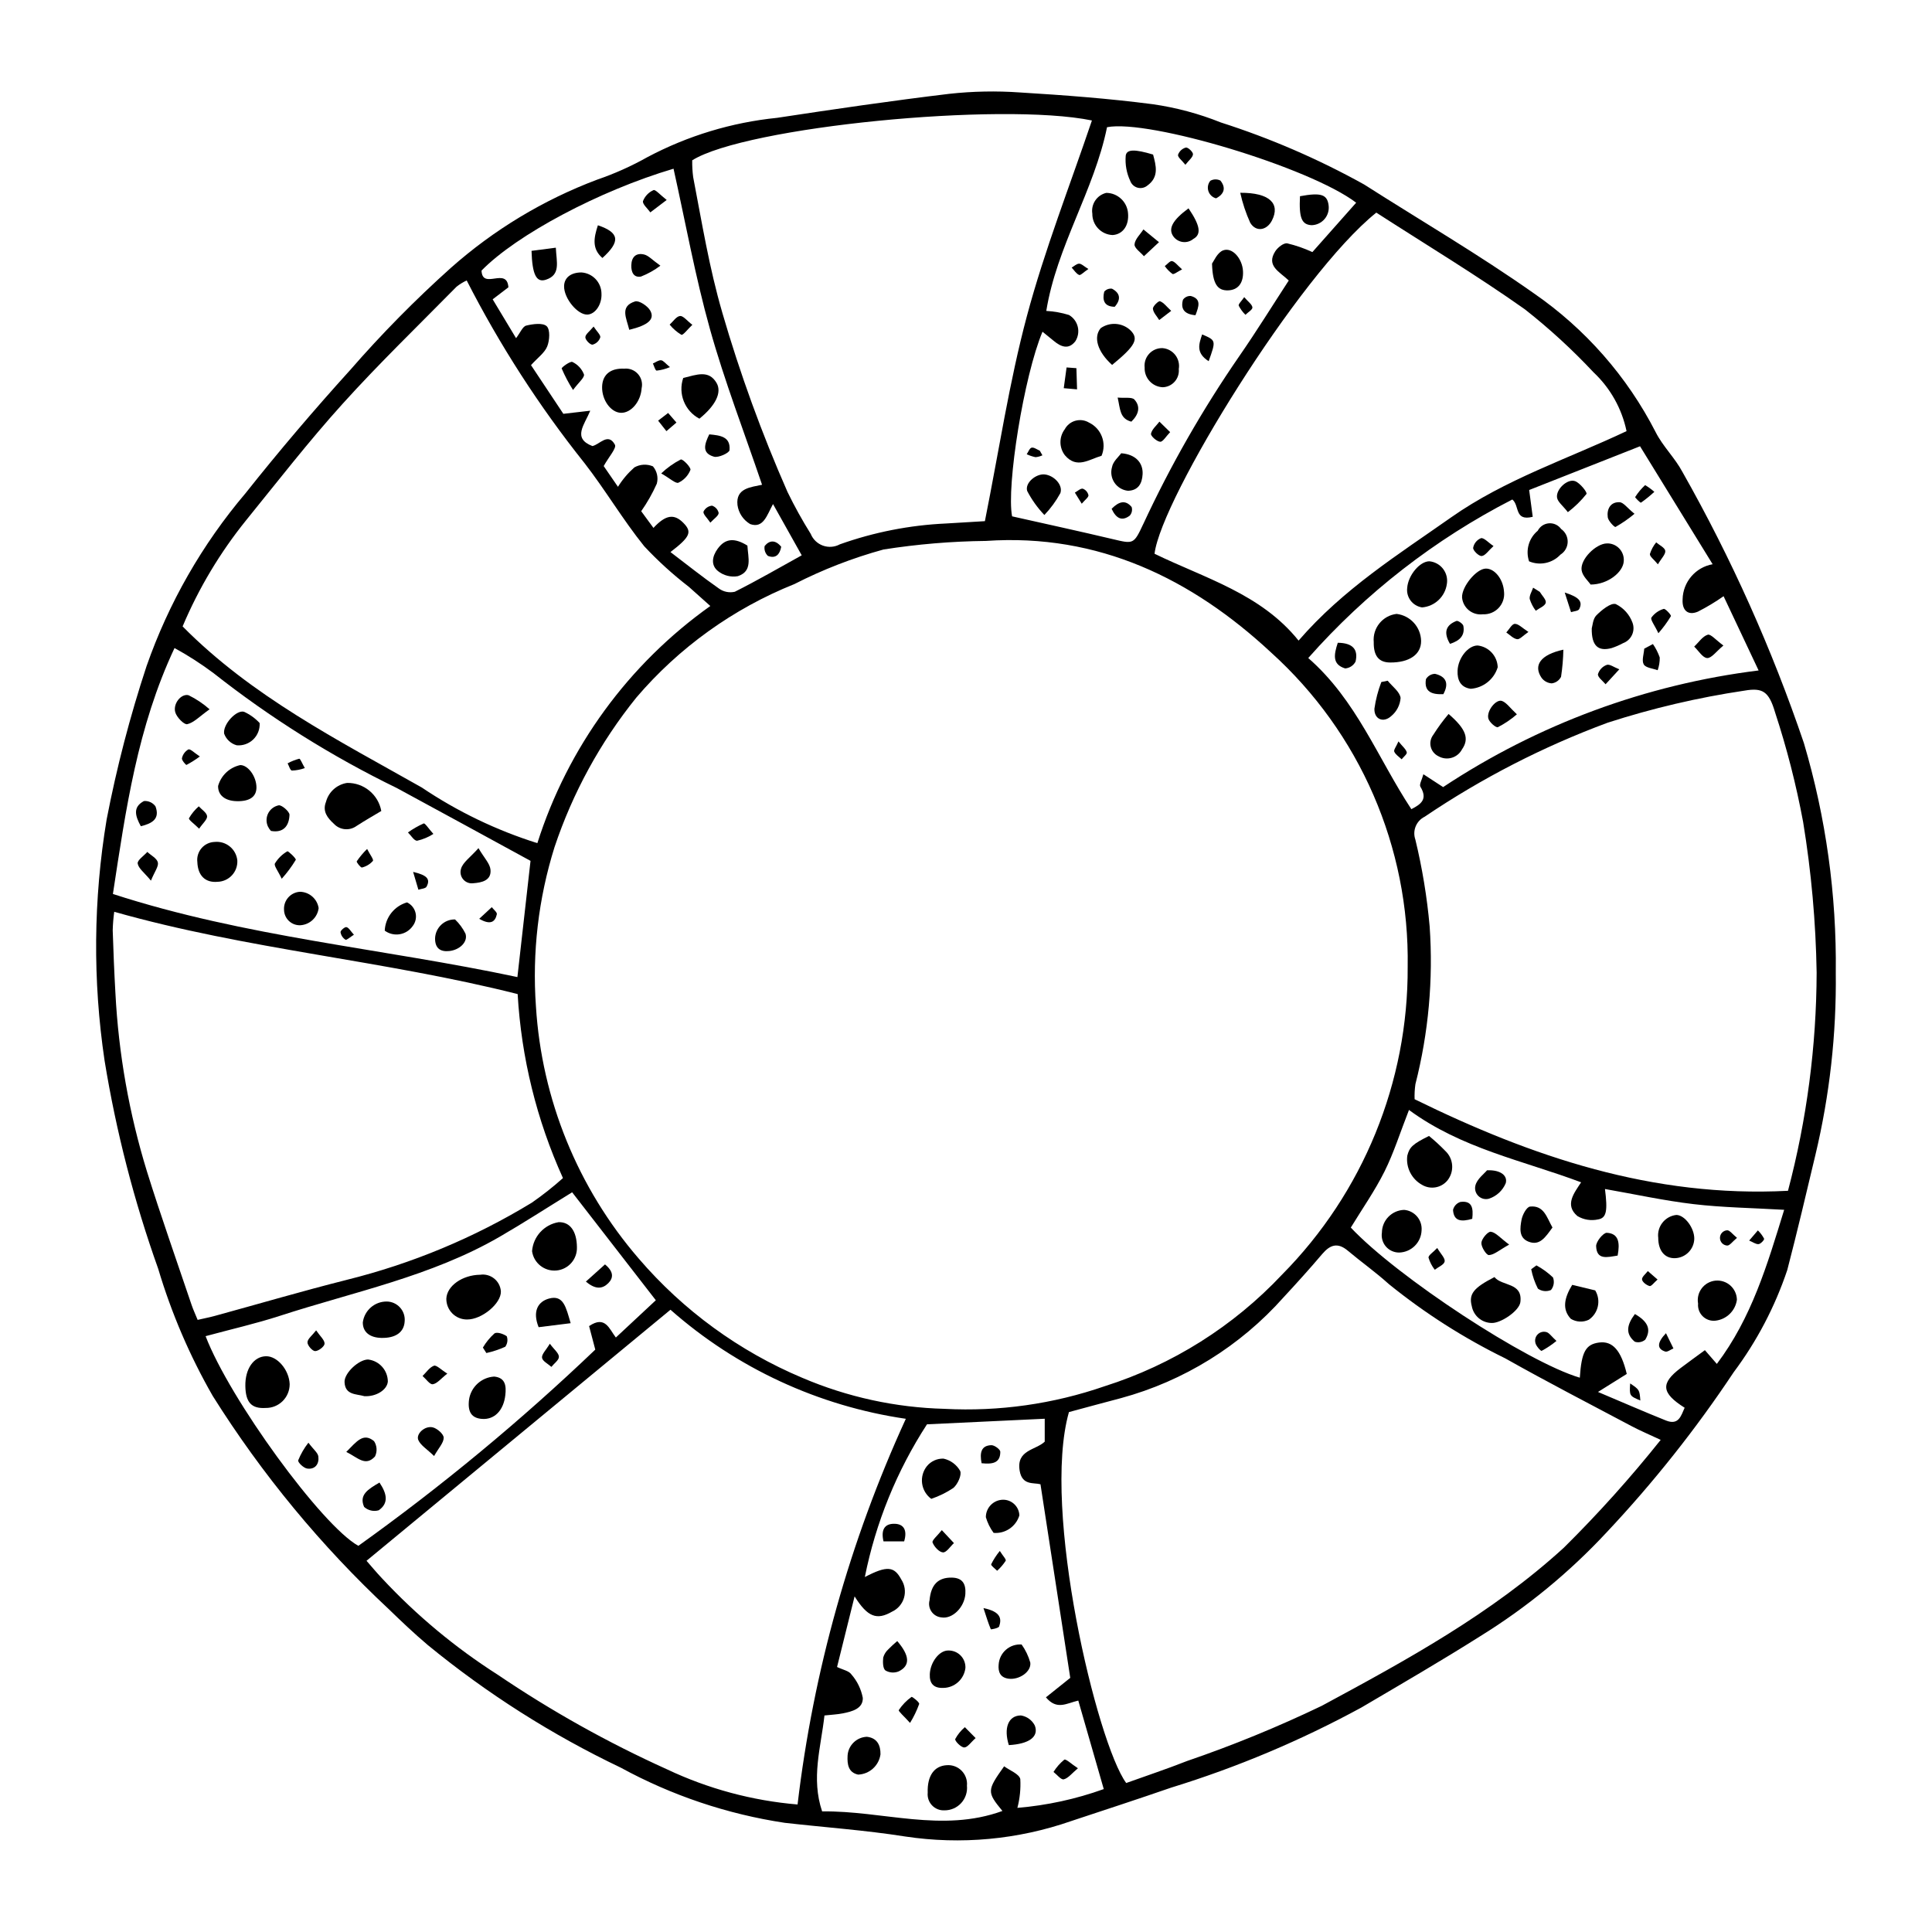 <?xml version="1.0" encoding="UTF-8"?>
<!-- Uploaded to: SVG Repo, www.svgrepo.com, Generator: SVG Repo Mixer Tools -->
<svg fill="#000000" width="800px" height="800px" version="1.1" viewBox="144 144 512 512" xmlns="http://www.w3.org/2000/svg">
 <g>
  <path d="m630.5 401.7c0.195 16.301-1.621 32.559-5.41 48.414-2.422 10.16-4.805 20.336-7.441 30.441-3.266 9.742-8.066 18.898-14.223 27.125-10 15.043-21.25 29.219-33.625 42.379-9.887 10.637-21.16 19.902-33.512 27.543-10.355 6.547-20.965 12.699-31.527 18.918-16.055 8.738-32.945 15.848-50.418 21.227-8.793 3.043-17.641 5.93-26.477 8.855h0.004c-14.125 4.918-29.238 6.32-44.027 4.082-10.559-1.672-21.262-2.406-31.891-3.621-15.227-2.297-29.93-7.242-43.445-14.617-18.309-8.734-35.488-19.656-51.172-32.52-3.566-3.016-6.969-6.246-10.324-9.5-17.918-16.734-33.594-35.723-46.633-56.484-6.102-10.637-10.949-21.945-14.453-33.695-6.394-17.91-11.148-36.367-14.207-55.137-3.164-21.219-2.981-42.801 0.543-63.961 2.656-13.754 6.188-27.324 10.578-40.625 5.856-16.75 14.742-32.273 26.219-45.805 8.863-11.168 18.129-22.047 27.699-32.617v0.004c8.336-9.582 17.258-18.637 26.715-27.113 11.375-10.09 24.504-18.012 38.738-23.371 4.637-1.586 9.121-3.594 13.395-6 10.66-5.648 22.316-9.18 34.324-10.395 15.172-2.305 30.363-4.531 45.598-6.359 6.211-0.684 12.477-0.809 18.711-0.371 11.785 0.719 23.586 1.602 35.289 3.125 6.172 0.887 12.219 2.508 18.008 4.832 13.16 4.211 25.871 9.711 37.949 16.422 15.012 9.574 30.422 18.578 44.957 28.824 13.664 9.418 24.777 22.078 32.34 36.852 1.891 3.742 5.106 6.805 7.082 10.516 12.961 22.887 23.734 46.941 32.184 71.848 5.84 19.727 8.688 40.215 8.453 60.785zm-236.15 115.66c14.391 0.754 28.793-1.285 42.414-6.004 17.938-5.688 34.117-15.871 47.004-29.582 21.465-21.688 33.438-51.012 33.281-81.523 0.523-31.707-12.68-62.098-36.219-83.348-20.934-19.484-45.719-31.605-75.543-29.551-9.094 0.098-18.168 0.859-27.152 2.273-8.156 2.238-16.066 5.305-23.598 9.156-16.207 6.492-30.594 16.824-41.922 30.109-9.516 11.809-16.852 25.223-21.66 39.609-4.273 13.633-5.945 27.945-4.926 42.195 1.527 24.664 11.098 48.145 27.246 66.848 11.793 13.742 26.621 24.555 43.309 31.582 11.953 5.113 24.77 7.906 37.766 8.234zm189.75 8.223c-3.016-1.414-5.453-2.434-7.773-3.668-11.164-5.926-22.402-11.723-33.41-17.93-10.996-5.383-21.348-11.988-30.863-19.691-3.461-3.137-7.305-5.848-10.887-8.859-2.691-2.262-4.703-1.543-6.789 0.918-3.309 3.902-6.742 7.699-10.219 11.449-11.457 12.902-26.43 22.188-43.086 26.715-4.688 1.227-9.363 2.508-13.793 3.699-7.348 25.859 7.469 87.797 15.176 98.301 5.234-1.883 10.699-3.695 16.043-5.801l0.004-0.004c12.199-4.172 24.145-9.066 35.77-14.648 22.504-12.133 45.031-24.434 64.137-41.887h0.004c9.113-9.02 17.691-18.566 25.688-28.594zm33.734-66.008c4.984-18.883 7.539-38.328 7.594-57.859-0.219-13.367-1.418-26.699-3.582-39.891-1.832-9.848-4.316-19.559-7.441-29.07-1.633-5.551-3.312-6.555-8.121-5.727h-0.004c-12.297 1.832-24.418 4.676-36.246 8.5-17.094 6.336-33.363 14.699-48.469 24.906-2.242 1.102-3.309 3.703-2.481 6.062 1.832 7.57 3.098 15.266 3.789 23.02 0.977 14.047-0.297 28.156-3.773 41.797-0.191 1.324-0.262 2.66-0.215 3.992 31.094 15.258 63.105 26.129 98.949 24.27zm-425.44-149.57c18.316 18.535 41.199 30.148 63.375 42.688 9.449 6.363 19.77 11.332 30.637 14.75 8.051-25.367 24.141-47.43 45.836-62.848-2.125-1.898-3.902-3.488-5.684-5.078-4.227-3.258-8.184-6.852-11.828-10.75-5.684-7.055-10.316-14.945-15.879-22.105h-0.004c-11.98-15.027-22.426-31.219-31.168-48.336-0.965 0.441-1.871 1.004-2.703 1.668-10.137 10.301-20.551 20.355-30.23 31.074-8.938 9.898-17.137 20.473-25.547 30.84-6.887 8.535-12.543 17.996-16.805 28.098zm191.66 209.99c-23.156-3.383-44.824-13.422-62.371-28.902l-80.551 66.531c1.234 1.402 2.621 3.086 4.121 4.668 9.098 9.777 19.406 18.359 30.672 25.539 14.203 9.617 29.207 18.004 44.84 25.059 10.883 5.152 22.602 8.309 34.598 9.316 4.184-35.355 13.863-69.844 28.691-102.21zm-187.68-26.211c1.738-0.402 3.219-0.691 4.672-1.09 11.594-3.172 23.129-6.57 34.785-9.504v-0.004c17.316-4.289 33.879-11.191 49.113-20.469 2.879-2 5.637-4.176 8.246-6.512-6.969-15.379-11.039-31.91-12.008-48.766-35.359-8.93-71.66-11.801-106.91-21.809-0.223 1.625-0.359 3.262-0.402 4.902 0.176 5.562 0.402 11.129 0.719 16.688 0.832 16.035 3.641 31.906 8.363 47.258 3.703 11.863 7.859 23.586 11.832 35.363 0.41 1.211 0.957 2.375 1.594 3.941zm131.07-307.3c-0.023 1.48 0.062 2.965 0.25 4.434 2.312 12.008 4.258 24.055 7.707 35.871l-0.004 0.004c4.715 16.23 10.5 32.137 17.312 47.605 1.852 3.801 3.902 7.504 6.144 11.09 0.586 1.449 1.766 2.582 3.238 3.109 1.473 0.527 3.102 0.402 4.477-0.344 9.039-3.219 18.504-5.078 28.086-5.519 3.703-0.223 7.41-0.445 10.352-0.621 3.746-18.719 6.441-36.82 11.141-54.383 4.695-17.547 11.398-34.559 17.223-51.805-24.176-4.957-91.785 1.695-105.93 10.559zm181.29 13.863c-20.672 16.559-57.043 75.863-58.77 90.402 13.309 6.488 28.172 10.57 38.172 23.016 11.848-13.703 26.434-22.812 40.445-32.668 14.32-10.066 30.914-15.488 46.469-22.844-1.246-5.969-4.301-11.41-8.746-15.586-5.637-6.019-11.719-11.602-18.203-16.699-12.688-8.977-26.035-17.023-39.367-25.621zm-88.996 337c-1.809-0.5-4.848 0.379-5.516-3.59-0.93-5.551 4.25-5.418 6.641-7.703v-6.074c-10.527 0.5-20.707 0.98-31.203 1.477-8 12.328-13.59 26.062-16.469 40.473 5.887-3.078 7.805-2.852 9.668 0.664h0.004c0.926 1.43 1.184 3.191 0.711 4.828-0.477 1.633-1.641 2.984-3.188 3.691-4.008 2.305-6.457 1.461-9.91-4.059l-4.648 18.715c1.551 0.75 3.121 1.012 3.769 1.93 1.562 1.777 2.617 3.941 3.055 6.266 0.086 2.859-2.856 3.613-5.312 4.098-1.449 0.285-2.941 0.348-4.848 0.555-0.953 8.512-3.586 16.609-0.621 25.422 16.07-0.215 31.723 5.731 47.781-0.117-4.137-5.035-4.121-5.406 0.453-11.836 1.5 1.113 3.981 2.008 4.285 3.387 0.145 2.566-0.117 5.141-0.773 7.629 7.812-0.652 15.508-2.324 22.891-4.977l-6.75-23.457c-3.188 0.746-5.672 2.602-8.578-0.859l6.449-5.16c-2.559-16.648-5.156-33.535-7.891-51.301zm130.45-256.39c-4.938 1.238-3.422-3.004-5.406-4.586-20.488 10.508-38.832 24.758-54.082 42.012 12.82 11.195 18.391 26.5 27.324 40.055 2.547-1.312 4.414-2.617 2.391-5.957-0.352-0.578 0.41-1.828 0.797-3.301l5.234 3.406 0.004-0.004c25.105-16.621 53.723-27.199 83.602-30.906-3.477-7.367-6.438-13.641-9.285-19.68v0.004c-2.172 1.523-4.449 2.891-6.812 4.094-2.637 1.105-4.234-0.352-4.043-3.289h-0.004c0.102-4.598 3.434-8.48 7.961-9.281-6.59-10.703-12.703-20.641-19.242-31.262l-29.379 11.59zm-269.07 121.98 3.477-30.801c-12-6.539-23.688-12.949-35.414-19.289-17.238-8.379-33.523-18.586-48.578-30.453-3.289-2.461-6.746-4.688-10.352-6.656-9.84 20.961-12.891 42.664-16.328 65.172 35.277 11.457 71.348 14.395 107.2 22.027zm222.28-205.22c-12.246-9.336-54.879-22.176-66.023-20.008-3.418 16.762-13.348 31.637-16.098 48.688 2.039 0.109 4.055 0.469 6.008 1.074 1.168 0.676 2.008 1.801 2.332 3.113 0.32 1.309 0.094 2.695-0.625 3.836-1.812 2.352-3.859 1.484-5.762-0.105-0.938-0.781-1.895-1.543-2.957-2.406-4.938 11.723-9.598 40.977-8.059 48.926 9.02 2.031 17.895 3.957 26.727 6.051 5.418 1.285 5.512 1.395 8.023-3.988l0.004 0.004c7.223-15.555 15.754-30.469 25.5-44.582 4.527-6.531 8.711-13.301 13.066-19.984-2.438-2.332-6.051-3.867-3.582-7.734 0.652-1.02 2.215-2.262 3.172-2.117v0.004c2.297 0.547 4.531 1.324 6.672 2.316 3.676-4.148 7.5-8.461 11.602-13.086zm-304.91 300.38c6.375 16.672 30.773 50.184 40.484 55.566v-0.004c22.129-15.832 43.109-33.207 62.785-52l-1.641-6.231c4.301-2.918 5.34 0.773 7.094 3.027l10.59-9.875c-7.719-9.957-15.145-19.543-22.176-28.613-6.75 4.156-12.895 8.137-19.227 11.801-18.137 10.496-38.617 14.57-58.25 20.949-6.281 2.039-12.75 3.508-19.66 5.379zm303.49-28.777c12.316 13.102 46.66 35.641 60.688 39.781 0.453-6.852 1.555-8.855 5.133-9.32 3.523-0.457 5.812 2.027 7.312 8.328-2.144 1.34-4.434 2.773-7.629 4.773 6.582 2.777 12.25 5.254 17.988 7.555 3.394 1.363 4.008-1.203 4.981-3.371-6.231-3.934-6.406-6.484-1.07-10.52 2.066-1.562 4.168-3.07 6.438-4.738l3.164 3.644c9.195-12.188 13.34-26.164 17.84-40.84-8.559-0.5-16.32-0.602-23.988-1.504-7.824-0.918-15.559-2.621-23.5-4.008 0.723 5.75 0.43 7.648-1.777 8.051l-0.004-0.004c-1.891 0.43-3.871 0.113-5.531-0.887-3.461-2.945-0.828-6.137 0.992-8.934-15.598-5.84-31.652-8.93-45.621-19.176-2.383 6.098-4.035 11.398-6.484 16.305-2.566 5.137-5.902 9.895-8.93 14.863zm-180.3-179.02c4.336 3.301 8.48 6.609 12.82 9.645 1.215 0.895 2.758 1.215 4.231 0.879 5.887-2.949 11.594-6.262 17.738-9.66l-7.609-13.586c-1.605 2.914-2.523 6.562-6.059 5.305h0.004c-1.828-1.078-3.066-2.93-3.359-5.031-0.516-4.531 3.578-4.727 6.512-5.387-4.738-13.969-9.945-27.438-13.816-41.277-3.906-13.961-6.484-28.293-9.645-42.48-19.637 5.809-41.641 17.527-50.883 27 0.207 5.234 6.75-1.098 7.121 4.43l-4.168 3.184 6.199 10.297c1.137-1.484 1.742-3.098 2.688-3.332 1.77-0.438 4.414-0.793 5.43 0.16 0.949 0.891 0.785 3.738 0.145 5.34-0.68 1.711-2.488 2.969-4.305 4.977 2.918 4.387 5.934 8.93 8.574 12.902l7.129-0.824c-1.52 3.723-4.828 7.297 0.57 9.367 1.914-0.383 4.172-3.676 5.965-0.359 0.488 0.906-1.625 3.219-2.973 5.66l3.781 5.5c1.188-1.918 2.656-3.652 4.352-5.144 1.508-0.852 3.324-0.953 4.914-0.281 1.082 1.27 1.469 2.992 1.027 4.598-1.141 2.559-2.527 5-4.133 7.293l3.246 4.422c3.266-3.519 5.492-3.789 7.918-1.336 2.371 2.402 1.859 3.695-3.414 7.742z"/>
  <path d="m400.25 617.23c0.168 1.68-0.387 3.356-1.527 4.602s-2.758 1.945-4.449 1.926c-1.234 0.059-2.434-0.426-3.281-1.324-0.852-0.898-1.266-2.125-1.141-3.356-0.148-4.445 1.695-7.106 5.062-7.285 1.465-0.113 2.906 0.43 3.934 1.477 1.027 1.051 1.543 2.5 1.402 3.961z"/>
  <path d="m390.79 541.21c-1.332-0.977-2.203-2.453-2.422-4.09-0.215-1.637 0.246-3.289 1.273-4.578 1.078-1.312 2.707-2.051 4.406-1.992 1.863 0.41 3.461 1.594 4.402 3.254 0.48 1.07-0.641 3.508-1.773 4.5-1.824 1.227-3.805 2.203-5.887 2.906z"/>
  <path d="m390.34 568.1c0.371-4.231 2.336-6.066 5.883-6.016 2.949 0.047 3.773 1.762 3.606 4.332-0.23 3.539-3.449 6.719-6.352 6.211-1.059-0.098-2.016-0.66-2.621-1.535-0.605-0.871-0.793-1.969-0.516-2.992z"/>
  <path d="m395.25 581.4c1.234-0.043 2.434 0.43 3.305 1.305 0.875 0.875 1.34 2.074 1.293 3.309-0.344 2.988-2.852 5.262-5.863 5.301-2.519 0.102-3.691-1.141-3.578-3.641 0.141-3.195 2.516-6.273 4.844-6.273z"/>
  <path d="m371.41 614.29c-2.598-0.559-2.914-2.719-2.793-5.016 0.164-2.734 2.371-4.898 5.109-5.008 2.691 0.293 3.652 2.199 3.613 4.664h-0.004c-0.414 2.984-2.914 5.242-5.926 5.359z"/>
  <path d="m407.32 550.23c-0.93-1.254-1.625-2.664-2.059-4.164 0-2.547 2.059-4.613 4.606-4.625 2.309 0.016 4.195 1.844 4.277 4.152-0.895 2.965-3.742 4.898-6.824 4.637z"/>
  <path d="m414.74 579.81c1.035 1.453 1.812 3.074 2.297 4.793 0.32 2.414-2.918 4.609-5.684 4.277-2.227-0.266-2.894-1.738-2.699-3.785l0.004 0.004c0.102-1.512 0.797-2.918 1.938-3.91 1.145-0.996 2.633-1.492 4.144-1.379z"/>
  <path d="m411.35 606.47c-1.402-4.457-0.184-7.832 3.184-7.859v-0.004c1.602 0.246 2.984 1.25 3.711 2.695 1.117 2.984-1.57 4.875-6.894 5.168z"/>
  <path d="m381.78 578.9c3.336 3.894 3.477 6.508 0.391 8.031-1.156 0.48-2.469 0.387-3.543-0.254-0.688-0.578-0.684-2.266-0.566-3.422v0.004c0.246-0.855 0.73-1.617 1.391-2.211 0.738-0.754 1.516-1.473 2.328-2.148z"/>
  <path d="m383.61 552.48h-5.473c-0.695-2.969 0.188-4.746 2.984-4.66 2.383 0.07 3.375 1.699 2.488 4.66z"/>
  <path d="m385.17 600.59c-1.547-1.73-3.16-3.113-2.981-3.406 0.902-1.359 2.051-2.543 3.379-3.492 0.145-0.109 2.133 1.41 2.023 1.879-0.629 1.754-1.441 3.438-2.422 5.019z"/>
  <path d="m393.59 549.5 3.215 3.434c-0.973 0.891-1.984 2.519-2.902 2.469-1.023-0.059-2.336-1.504-2.769-2.633-0.211-0.559 1.273-1.766 2.457-3.269z"/>
  <path d="m429.66 612.61c-1.625 1.352-2.57 2.648-3.762 2.934-0.707 0.168-1.793-1.25-2.711-1.957 0.77-1.234 1.73-2.336 2.856-3.258 0.438-0.262 1.871 1.137 3.617 2.281z"/>
  <path d="m402.55 604.61c-1.25 1.098-2.148 2.496-3.027 2.484-0.859-0.012-2.539-1.746-2.375-2.231h-0.004c0.648-1.199 1.516-2.266 2.551-3.144z"/>
  <path d="m404.13 531.77c-0.555-2.859-0.062-4.703 2.594-4.781 0.812-0.023 2.367 1.125 2.367 1.742 0.008 3.066-2.148 3.324-4.961 3.039z"/>
  <path d="m404.63 570.16c4.59 0.945 4.852 2.801 4.156 4.863-0.156 0.473-2.176 0.828-2.203 0.758-0.648-1.535-1.141-3.137-1.953-5.621z"/>
  <path d="m408.96 555.02c0.816 1.305 1.746 2.234 1.559 2.602-0.637 0.977-1.398 1.867-2.266 2.648-0.562-0.586-1.695-1.371-1.574-1.723l-0.004-0.004c0.621-1.258 1.391-2.441 2.285-3.523z"/>
  <path d="m512.36 319.57c-2.977-0.027-4.363-1.77-4.305-5.402-0.344-3.723 2.344-7.039 6.055-7.477 3.641 0.434 6.41 3.477 6.496 7.144 0.047 3.59-3.102 5.781-8.246 5.734z"/>
  <path d="m565.83 310.52c0.215-0.672 0.285-2.512 1.238-3.465 1.414-1.414 3.832-3.383 5.141-2.965h-0.004c2.051 1.008 3.633 2.766 4.414 4.906 0.398 1.051 0.359 2.219-0.109 3.242-0.465 1.023-1.324 1.816-2.379 2.203-0.965 0.523-1.973 0.957-3.016 1.301-3.566 0.965-5.371-0.559-5.285-5.223z"/>
  <path d="m536.98 306.79c-1.332 0.168-2.668-0.215-3.711-1.055-1.039-0.844-1.695-2.074-1.809-3.41-0.105-2.867 3.797-7.602 6.297-7.644 2.383-0.039 4.656 2.883 4.828 6.199l0.004 0.004c0.16 1.559-0.367 3.106-1.449 4.242-1.078 1.137-2.598 1.742-4.16 1.664z"/>
  <path d="m520.86 304.97c-2.5-0.383-4.242-2.676-3.938-5.184 0.246-3.332 3.34-7.039 5.879-7.039 1.438 0.137 2.75 0.863 3.629 2.008 0.879 1.145 1.242 2.606 1 4.027-0.477 3.344-3.203 5.914-6.57 6.188z"/>
  <path d="m535.59 315.06c2.957 0.336 5.223 2.789 5.32 5.766-0.977 3.199-3.816 5.469-7.152 5.711-2.688-0.371-3.59-2.309-3.488-4.789 0.137-3.394 2.797-6.688 5.32-6.688z"/>
  <path d="m565.53 298.91c-0.59-0.883-2.148-2.231-2.383-3.777-0.441-2.914 3.816-7.086 6.699-7.121l-0.004-0.004c1.238-0.035 2.434 0.453 3.285 1.352 0.852 0.895 1.285 2.113 1.188 3.344-0.133 2.887-4.191 6.203-8.785 6.207z"/>
  <path d="m549.22 292.76c-0.984-2.918-0.074-6.141 2.297-8.105 0.578-1.133 1.703-1.879 2.973-1.973 1.266-0.094 2.488 0.477 3.231 1.512 1.117 0.781 1.766 2.074 1.73 3.441-0.035 1.367-0.754 2.621-1.914 3.344-2.125 2.281-5.445 2.992-8.316 1.781z"/>
  <path d="m527.89 333.21c4.668 4.012 5.512 6.555 3.566 9.367v-0.004c-0.57 1.094-1.562 1.906-2.746 2.25-1.184 0.344-2.453 0.195-3.523-0.422-1.02-0.484-1.766-1.406-2.027-2.504-0.266-1.098-0.02-2.254 0.668-3.152 1.223-1.938 2.578-3.789 4.062-5.535z"/>
  <path d="m511.75 324.4c1.215 1.508 3.207 2.918 3.422 4.559-0.137 1.875-1.031 3.613-2.481 4.809-2.09 1.902-4.562 0.828-4.457-1.961 0.344-2.414 0.957-4.785 1.832-7.062z"/>
  <path d="m558.31 316.17c-0.047 2.41-0.254 4.812-0.617 7.199-0.484 0.949-1.41 1.598-2.473 1.73-1.066-0.07-2.047-0.605-2.684-1.461-2.258-3.32-0.289-6.148 5.773-7.469z"/>
  <path d="m559.5 279.73c-1.359-1.754-2.688-2.715-2.867-3.859-0.336-2.176 2.742-5.074 4.758-4.367 1.328 0.465 3.297 2.984 3.043 3.394h0.004c-1.441 1.812-3.098 3.434-4.938 4.832z"/>
  <path d="m545.99 333.3c-1.535 1.336-3.223 2.481-5.035 3.41-0.539 0.195-2.297-1.34-2.535-2.32-0.496-2.035 2.078-5.191 3.621-4.629 1.207 0.441 2.082 1.801 3.949 3.539z"/>
  <path d="m600.72 315.07c-1.887 1.555-3.137 3.371-4.301 3.32-1.188-0.055-2.293-1.941-3.438-3.027 1.176-1.117 2.203-2.727 3.59-3.156 0.793-0.246 2.18 1.434 4.148 2.863z"/>
  <path d="m498.53 314.34c4.023 0.047 5.445 1.816 4.711 4.969h0.004c-0.539 1.051-1.582 1.742-2.758 1.832-3.465-1.051-3-3.641-1.957-6.801z"/>
  <path d="m577.16 280.16c-1.566 1.312-3.25 2.481-5.027 3.488-0.277 0.125-1.934-1.59-2.062-2.57-0.281-2.137 0.684-4.098 3.137-3.984 1.031 0.043 1.996 1.484 3.953 3.066z"/>
  <path d="m583.49 311.81c-1.016-2.164-2.172-3.59-1.844-4.152 0.797-1.105 1.945-1.914 3.254-2.293 0.41-0.137 2.051 1.629 1.906 1.926-0.965 1.605-2.078 3.117-3.316 4.519z"/>
  <path d="m528.26 314.63c-1.895-3.227-0.906-5.051 1.715-6.07 0.406-0.16 1.734 0.754 1.832 1.312 0.445 2.488-0.871 3.91-3.547 4.758z"/>
  <path d="m582.04 314.68c0.762 1.098 1.371 2.293 1.809 3.559 0.02 1.148-0.168 2.289-0.551 3.375-1.281-0.48-3.152-0.617-3.684-1.535-0.594-1.023 0.031-2.75 0.125-4.172z"/>
  <path d="m526.5 327.96c-3 0.133-5.16-0.574-4.609-3.977 0.504-0.859 1.414-1.391 2.406-1.41 3.031 0.719 3.707 2.637 2.203 5.387z"/>
  <path d="m539.8 288.71c-1.355 1.223-2.18 2.543-3.129 2.641-0.734 0.074-2.293-1.402-2.273-2.16 0.203-1.16 0.992-2.129 2.082-2.57 0.797-0.156 1.875 1.117 3.32 2.09z"/>
  <path d="m552.06 300.85c0.582 0.98 1.773 2.113 1.578 2.898-0.219 0.867-1.707 1.418-2.644 2.106-0.707-0.938-1.25-1.988-1.605-3.109-0.133-0.941 0.57-1.996 0.906-3z"/>
  <path d="m573.13 321.38-3.637 3.957c-0.73-0.895-2.102-1.855-2.019-2.672 0.352-1.145 1.215-2.059 2.34-2.465 0.762-0.262 1.918 0.633 3.316 1.18z"/>
  <path d="m583.36 293.55c-1.035-1.27-2.195-2.078-2.117-2.742 0.355-1.121 0.918-2.164 1.66-3.074 0.855 0.738 2.305 1.406 2.41 2.242 0.117 0.906-1.012 1.977-1.953 3.574z"/>
  <path d="m549.05 311.47c-1.41 0.957-2.289 2.023-2.996 1.922-1.02-0.148-1.918-1.145-2.867-1.777 0.75-0.816 1.484-2.269 2.254-2.285 0.98-0.023 1.992 1.109 3.609 2.141z"/>
  <path d="m582.42 274.34c-1.117 1.035-2.301 1.996-3.547 2.871-0.156 0.098-1.621-1.359-1.531-1.496 0.738-1.164 1.625-2.223 2.637-3.156 0.867 0.52 1.684 1.117 2.441 1.781z"/>
  <path d="m558.67 301.03c3.809 1.211 4.863 2.383 3.828 4.402-0.258 0.504-1.418 0.543-2.16 0.797z"/>
  <path d="m514.61 340.48c1.105 1.375 1.984 2.051 2.199 2.898 0.117 0.469-0.871 1.219-1.363 1.844-0.68-0.66-1.598-1.215-1.949-2.019-0.207-0.461 0.504-1.324 1.113-2.723z"/>
  <path d="m245.05 358.92c-2.082 1.25-4.344 2.527-6.516 3.941v-0.004c-1.863 1.387-4.469 1.152-6.051-0.543-1.645-1.504-3.098-3.258-2.102-5.793l0.004-0.004c0.691-2.644 2.894-4.621 5.598-5.035 4.434-0.07 8.266 3.074 9.066 7.438z"/>
  <path d="m200.89 367.12c3.008-0.301 5.699 1.891 6.004 4.902 0.078 1.449-0.434 2.871-1.422 3.938-0.984 1.066-2.359 1.688-3.812 1.727-3.246 0.293-5.227-1.637-5.359-5.219-0.168-1.332 0.238-2.672 1.109-3.691 0.875-1.016 2.137-1.617 3.481-1.656z"/>
  <path d="m206.76 356.32c-3.152-0.07-5.023-1.598-4.961-4.051l0.004 0.004c0.781-2.785 3.039-4.906 5.867-5.519 2.082-0.008 4.285 3.027 4.293 5.918 0.004 2.469-1.789 3.727-5.203 3.648z"/>
  <path d="m212.81 335.61c0.098 1.625-0.52 3.211-1.688 4.344-1.168 1.133-2.773 1.699-4.394 1.555-1.539-0.426-2.773-1.57-3.324-3.066-0.41-2.426 3.215-6.379 5.254-5.82v-0.004c1.566 0.715 2.977 1.73 4.152 2.992z"/>
  <path d="m223.51 380.33c2.481 0.059 4.559 1.883 4.934 4.332-0.312 2.473-2.336 4.375-4.824 4.535-1.113 0.055-2.203-0.344-3.023-1.105-0.816-0.758-1.293-1.816-1.324-2.93-0.09-1.207 0.305-2.398 1.105-3.309 0.797-0.91 1.926-1.461 3.133-1.523z"/>
  <path d="m264.59 387.66c1.133 1.082 2.066 2.352 2.762 3.75 0.727 2.172-1.508 4.34-4.316 4.629-2.398 0.25-3.738-0.801-3.738-3.312v0.004c0.066-2.859 2.434-5.125 5.293-5.07z"/>
  <path d="m270.8 368.77c1.547 2.637 3.008 4.074 3.18 5.648 0.324 2.973-2.41 3.488-4.512 3.644-1.02 0.152-2.047-0.23-2.715-1.016-0.668-0.781-0.883-1.855-0.57-2.836 0.504-1.703 2.434-2.981 4.617-5.441z"/>
  <path d="m199.54 331.97c-2.688 1.906-4.164 3.551-5.922 3.945-0.828 0.188-2.828-1.859-3.18-3.191-0.617-2.32 1.629-5.004 3.555-4.477v0.004c2.008 0.984 3.875 2.234 5.547 3.719z"/>
  <path d="m245.96 390.63c0.156-3.508 2.535-6.519 5.906-7.488 1.133 0.531 1.961 1.551 2.254 2.766 0.297 1.215 0.023 2.5-0.738 3.488-0.809 1.164-2.055 1.953-3.453 2.184-1.395 0.234-2.828-0.109-3.969-0.949z"/>
  <path d="m215.8 364.2c-0.32-0.352-0.594-0.75-0.801-1.18-0.508-1.113-0.48-2.394 0.07-3.484 0.555-1.09 1.574-1.867 2.769-2.113 0.762-0.188 2.906 1.652 2.879 2.512-0.094 2.887-1.578 4.883-4.918 4.266z"/>
  <path d="m181.32 362.96c-1.477-2.707-2.203-5.074 0.84-6.68h-0.004c1.191-0.09 2.34 0.441 3.043 1.402 1.23 3.293-0.805 4.535-3.879 5.277z"/>
  <path d="m218.66 376.88c-0.977-2.086-2.113-3.445-1.801-4.062v0.004c0.809-1.336 1.945-2.441 3.297-3.219 0.199-0.129 2.394 1.926 2.227 2.269-1.082 1.785-2.328 3.461-3.723 5.008z"/>
  <path d="m184 377.38c-1.758-2.137-3.301-3.231-3.512-4.539-0.141-0.863 1.633-2.035 2.551-3.07 0.984 0.914 2.539 1.695 2.793 2.777 0.246 1.051-0.844 2.414-1.832 4.832z"/>
  <path d="m258.85 365c-1.324 0.852-2.789 1.461-4.324 1.809-0.805-0.004-1.609-1.418-2.414-2.203 1.305-0.934 2.699-1.73 4.164-2.383 0.363-0.129 1.301 1.363 2.574 2.777z"/>
  <path d="m196.77 363.61c-1.234-1.234-2.852-2.363-2.684-2.777 0.688-1.184 1.562-2.246 2.594-3.148 0.785 0.867 2.102 1.676 2.199 2.613 0.09 0.863-1.125 1.867-2.109 3.312z"/>
  <path d="m241.29 368.98c0.758 1.496 1.797 2.812 1.531 3.18h-0.004c-0.766 0.863-1.777 1.469-2.902 1.742-0.293 0.086-1.508-1.406-1.371-1.656l0.004-0.004c0.805-1.172 1.723-2.266 2.742-3.262z"/>
  <path d="m196.96 344.47c-1.121 0.836-2.305 1.586-3.543 2.242-0.137 0.062-1.324-1.285-1.199-1.77 0.211-0.984 0.828-1.832 1.699-2.336 0.555-0.191 1.555 0.898 3.043 1.863z"/>
  <path d="m253.48 375.06c3.496 0.832 4.711 1.793 3.559 3.918-0.277 0.512-1.418 0.551-2.16 0.809z"/>
  <path d="m271 387.49 3.328-3.082c0.477 0.633 1.449 1.371 1.34 1.875-0.438 2.027-1.656 2.957-4.668 1.207z"/>
  <path d="m224.78 347.55c-1.102 0.398-2.254 0.621-3.426 0.66-0.469-0.074-0.762-1.242-1.133-1.914 0.973-0.535 2.004-0.945 3.078-1.227 0.281-0.043 0.781 1.27 1.48 2.481z"/>
  <path d="m237.79 391.71c-1.02 0.637-1.934 1.5-2.231 1.324-0.707-0.445-1.188-1.172-1.316-1.996-0.027-0.453 1.137-1.441 1.57-1.34 0.637 0.145 1.098 1.051 1.977 2.012z"/>
  <path d="m435.92 264.79c-3.293 0.938-6.551 3.559-9.699-0.129-1.57-2.027-1.59-4.856-0.047-6.906 0.594-1.109 1.617-1.926 2.828-2.258 1.215-0.336 2.512-0.16 3.59 0.488 3.285 1.574 4.75 5.453 3.328 8.805z"/>
  <path d="m438.86 206.29c-3.035-0.117-5.422-2.637-5.383-5.672-0.391-2.516 1.215-4.91 3.695-5.504 3.016 0.027 5.512 2.348 5.766 5.352 0.305 3.273-1.352 5.641-4.078 5.824z"/>
  <path d="m438.72 240.71c-3.906-3.512-5.004-7.387-3.027-9.742 2.394-1.68 5.629-1.477 7.797 0.48 2.398 2.309 1.508 4.113-4.769 9.262z"/>
  <path d="m449.58 184.96c0.781 2.93 1.641 5.957-1.551 8.242-0.715 0.578-1.668 0.777-2.555 0.535-0.891-0.242-1.609-0.898-1.934-1.758-0.988-2.098-1.406-4.418-1.211-6.727 0.242-1.758 2.438-1.738 7.25-0.293z"/>
  <path d="m465.2 213.84c0.461-0.59 1.371-2.887 2.93-3.484 2.434-0.934 5.098 2.18 5.277 5.484 0.172 3.125-1.281 5.016-3.934 5.109-2.793 0.098-4.125-1.648-4.273-7.109z"/>
  <path d="m456.39 241.79c0.117 1.215-0.27 2.426-1.078 3.34-0.805 0.914-1.953 1.457-3.176 1.492-2.762-0.117-4.91-2.453-4.793-5.219-0.148-1.328 0.285-2.66 1.188-3.644 0.902-0.988 2.188-1.535 3.527-1.504 1.336 0.098 2.566 0.754 3.391 1.809 0.824 1.055 1.168 2.41 0.941 3.727z"/>
  <path d="m441.13 264.12c3.891 0.281 5.832 2.609 5.672 5.547-0.133 2.473-1.137 4.316-3.883 4.394h0.004c-1.453-0.148-2.766-0.938-3.582-2.148-0.816-1.211-1.051-2.723-0.645-4.125 0.25-1.5 1.812-2.777 2.434-3.668z"/>
  <path d="m472.68 195.09c7.856-0.051 10.652 2.922 8.398 7.34-1.359 2.66-4.242 3.144-5.758 0.598-1.152-2.547-2.039-5.207-2.641-7.938z"/>
  <path d="m420.77 280.48c-1.809-1.895-3.34-4.035-4.551-6.359-0.668-2.148 2.34-4.625 4.625-4.391 2.457 0.25 4.906 2.773 4.172 4.934h0.004c-1.156 2.117-2.582 4.074-4.25 5.816z"/>
  <path d="m488.51 196c5.602-1.031 7.219-0.465 7.586 2.422 0.172 1.309-0.219 2.629-1.078 3.633-0.863 1.004-2.109 1.594-3.43 1.621-2.621-0.141-3.371-1.902-3.078-7.676z"/>
  <path d="m458.97 199.21c3.121 4.598 3.473 6.898 1.258 8.125-0.781 0.641-1.785 0.926-2.785 0.797s-1.898-0.664-2.492-1.48c-1.441-2.031-0.234-4.301 4.019-7.441z"/>
  <path d="m451.14 208.18-3.984 3.723c-0.895-1.051-2.566-2.16-2.492-3.133 0.105-1.375 1.508-2.652 2.356-3.969z"/>
  <path d="m440.19 249.36c1.91 0.184 3.793-0.195 4.449 0.535 1.707 1.895 1.102 3.988-0.82 5.852-3.102-0.82-2.926-3.312-3.629-6.387z"/>
  <path d="m429.26 241.57 0.172 5.613-3.527-0.309 0.75-5.496z"/>
  <path d="m464.31 239.72c-3.473-2.199-2.57-4.574-1.73-7.094 3.699 1.582 3.699 1.582 1.73 7.094z"/>
  <path d="m439.41 225.3c-2.887-0.043-3.293-1.844-2.777-4.012h0.004c0.508-0.594 1.281-0.887 2.055-0.781 2.227 1.184 2.406 2.871 0.719 4.793z"/>
  <path d="m454.1 258.52c-1.094 1.125-1.934 2.609-2.641 2.551-0.922-0.074-2.547-1.539-2.434-2.125 0.227-1.168 1.434-2.148 2.234-3.207z"/>
  <path d="m460.81 227.54c-3.137-0.277-3.941-1.832-3.312-4.106 0.473-0.672 1.262-1.051 2.082-0.996 2.848 0.785 2.129 2.746 1.23 5.102z"/>
  <path d="m438.59 278.84c1.996-2.031 3.723-2.391 5.309-0.473v-0.004c0.238 0.797 0.051 1.656-0.496 2.277-2.059 1.559-3.613 0.793-4.812-1.801z"/>
  <path d="m454.38 226.38-3.176 2.434c-0.602-0.996-1.582-1.961-1.668-2.996-0.055-0.652 1.492-2.125 1.871-1.988 0.984 0.352 1.719 1.395 2.973 2.551z"/>
  <path d="m466.27 196.56c-0.961-0.25-1.727-0.969-2.035-1.914-0.309-0.941-0.113-1.977 0.52-2.742 0.82-0.461 1.82-0.48 2.66-0.055 1.5 1.848 1.09 3.551-1.145 4.711z"/>
  <path d="m473.73 222.75c1.031 1.211 2.094 1.918 2.172 2.723 0.055 0.586-1.188 1.293-1.852 1.949l-0.004-0.004c-0.715-0.699-1.312-1.516-1.77-2.406-0.145-0.426 0.734-1.199 1.453-2.262z"/>
  <path d="m458.14 187.67c-0.898-1.145-2.059-2-1.949-2.641h-0.004c0.336-0.949 1.117-1.672 2.09-1.93 0.551-0.094 1.91 1.18 1.875 1.781-0.047 0.82-1.078 1.582-2.012 2.789z"/>
  <path d="m430.67 277.49-1.82-2.941c0.707-0.383 1.488-1.16 2.098-1.043h0.004c0.762 0.285 1.328 0.941 1.5 1.738 0.047 0.551-0.887 1.18-1.781 2.246z"/>
  <path d="m457.27 215.39c-1.281 0.637-2.172 1.406-2.559 1.207h0.004c-0.789-0.578-1.477-1.281-2.035-2.082 0.652-0.48 1.418-1.445 1.926-1.324 0.801 0.191 1.426 1.113 2.664 2.199z"/>
  <path d="m420.25 264.66c-0.574 0.273-1.191 0.441-1.828 0.496-0.805-0.168-1.586-0.43-2.332-0.777 0.426-0.613 0.766-1.625 1.305-1.742 0.629-0.137 1.43 0.496 2.156 0.797z"/>
  <path d="m432.43 215.29c-1.223 0.82-2.078 1.742-2.453 1.578-0.793-0.352-1.332-1.27-1.973-1.953 0.656-0.375 1.316-1.035 1.973-1.035 0.633-0.004 1.262 0.684 2.453 1.41z"/>
  <path d="m271.26 481.82c1.32-0.195 2.664 0.172 3.707 1.012 1.039 0.836 1.684 2.07 1.773 3.402 0.094 3.207-5.051 7.481-8.965 7.445h0.004c-1.465 0.012-2.871-0.562-3.906-1.602-1.035-1.035-1.605-2.445-1.59-3.91 0.141-3.391 4.227-6.281 8.977-6.348z"/>
  <path d="m209.02 511.29c-0.074-4.516 2.199-7.797 5.457-7.871 3.016-0.07 6.164 3.648 6.293 7.43h-0.004c-0.004 1.68-0.676 3.285-1.867 4.465-1.195 1.18-2.812 1.832-4.488 1.809-3.766 0.227-5.316-1.453-5.391-5.832z"/>
  <path d="m296.89 474.52c0.117 3.18-2.273 5.894-5.441 6.176-3.168 0.281-6.004-1.969-6.449-5.117 0.297-3.879 3.203-7.055 7.043-7.691 3.004-0.09 4.812 2.383 4.848 6.633z"/>
  <path d="m240.55 514c-2.109-0.621-5.102-0.246-5.242-3.738-0.098-2.391 3.777-5.984 6.254-5.981v0.004c2.965 0.352 5.203 2.859 5.219 5.848-0.195 2.203-3.102 4.043-6.231 3.867z"/>
  <path d="m268.3 514.9c0.508-3.348 3.285-5.887 6.664-6.094 3.047 0.297 3.211 2.578 2.957 4.875-0.453 4.125-2.902 6.574-6.152 6.348-2.777-0.191-3.891-1.84-3.469-5.129z"/>
  <path d="m245.07 498.56c-3.133-0.074-4.945-1.594-4.922-4.117 0.422-3.184 3.144-5.551 6.356-5.527 1.336 0.02 2.609 0.594 3.508 1.586 0.898 0.992 1.344 2.312 1.23 3.648-0.152 2.898-2.394 4.496-6.172 4.41z"/>
  <path d="m295.23 494.66-8.488 1.059c-1.664-4.144-0.242-6.773 2.762-7.59 3.871-1.051 4.492 2.383 5.727 6.531z"/>
  <path d="m259.04 529.86c-1.918-1.855-3.535-2.805-4.168-4.199-0.734-1.621 1.699-3.894 3.805-3.398 1.184 0.281 2.902 1.789 2.906 2.746 0 1.367-1.352 2.738-2.543 4.852z"/>
  <path d="m235.77 528.77c2.777-2.789 4.512-5.199 7.359-2.848 0.789 1.215 0.887 2.754 0.25 4.059-2.547 2.762-4.512 0.328-7.609-1.211z"/>
  <path d="m244.56 536.89c2.035 3.016 2.461 5.504-0.199 7.356v-0.004c-1.355 0.395-2.82 0.055-3.867-0.895-1.422-3.25 1.09-4.688 4.066-6.457z"/>
  <path d="m271.97 501.12c0.824-1.402 1.859-2.664 3.066-3.75 0.672-0.453 2.41 0.121 3.266 0.762h0.004c0.324 0.938 0.172 1.973-0.41 2.773-1.605 0.727-3.285 1.285-5.004 1.664z"/>
  <path d="m299.27 483.63 5.062-4.551c2.328 1.922 2.269 3.574 0.871 4.973-1.551 1.551-3.398 1.738-5.934-0.422z"/>
  <path d="m262.54 508.02c-1.691 1.324-2.684 2.644-3.852 2.82-0.773 0.117-1.793-1.402-2.707-2.188 0.988-0.957 1.84-2.289 3.019-2.719 0.656-0.238 1.859 1.039 3.539 2.086z"/>
  <path d="m225.73 526.33c1.375 1.832 2.512 2.68 2.637 3.656 0.254 1.957-0.84 3.508-2.977 3.195-0.93-0.137-2.492-1.625-2.367-2.18h0.004c0.68-1.676 1.59-3.25 2.703-4.672z"/>
  <path d="m289.71 500.1c1.141 1.535 2.375 2.477 2.406 3.453 0.027 0.875-1.281 1.789-1.996 2.684-0.879-0.797-2.356-1.52-2.477-2.418-0.125-0.93 1.062-2.039 2.066-3.719z"/>
  <path d="m227.78 496.56c1.066 1.57 2.269 2.574 2.234 3.535-0.027 0.738-1.613 1.969-2.5 1.961-0.738-0.008-2.047-1.508-2.031-2.328 0.02-0.914 1.246-1.809 2.297-3.168z"/>
  <path d="m522.7 445.04c1.512 1.23 2.953 2.555 4.312 3.957 2.215 2.066 2.457 5.492 0.559 7.852-1.645 1.969-4.465 2.461-6.676 1.168-2.785-1.523-4.356-4.594-3.949-7.742 0.57-2.285 1.469-3.117 5.754-5.234z"/>
  <path d="m540.05 482.44c1.977 2.481 7.512 1.348 6.867 6.625-0.289 2.356-5.285 5.699-7.695 5.535-2.555-0.074-4.711-1.918-5.18-4.434-0.852-3.238 0.441-4.871 6.008-7.727z"/>
  <path d="m516.11 464.63c2.769 0.23 4.836 2.652 4.625 5.426-0.117 3.234-2.738 5.812-5.973 5.883-1.34 0-2.617-0.586-3.492-1.602-0.875-1.02-1.258-2.371-1.051-3.699 0.039-3.254 2.633-5.902 5.891-6.008z"/>
  <path d="m583.45 472.04c-0.18-1.445 0.227-2.898 1.133-4.039 0.902-1.141 2.227-1.871 3.672-2.027 2.211 0.016 4.797 3.477 4.746 6.344v0.004c-0.09 2.777-2.316 5.012-5.094 5.109-2.738 0.09-4.457-1.988-4.457-5.391z"/>
  <path d="m604.3 488.44c-0.406 2.961-2.785 5.258-5.758 5.562-1.234 0.117-2.453-0.324-3.332-1.199-0.875-0.875-1.316-2.098-1.199-3.332-0.258-1.422 0.09-2.891 0.961-4.043 0.871-1.156 2.184-1.898 3.625-2.043 1.438-0.145 2.875 0.32 3.957 1.277 1.082 0.961 1.715 2.328 1.746 3.777z"/>
  <path d="m560.65 484.5 6.098 1.469c1.582 2.629 0.844 6.031-1.684 7.769-1.535 0.742-3.34 0.648-4.793-0.246-2.375-2.551-1.691-5.594 0.379-8.992z"/>
  <path d="m555.42 469.3c-1.91 2.637-3.379 4.898-6.324 3.762-2.695-1.039-2.254-3.691-1.875-5.801 0.234-1.312 1.352-3.406 2.25-3.504 3.707-0.398 4.434 2.879 5.949 5.543z"/>
  <path d="m538.08 454.14c3.703-0.16 5.508 1.5 4.953 3.426-0.816 1.949-2.441 3.449-4.453 4.106-0.992 0.273-2.059 0-2.797-0.723-0.738-0.719-1.035-1.781-0.785-2.781 0.43-1.738 2.34-3.117 3.082-4.027z"/>
  <path d="m572.69 476.74c-2.801 0.449-5.555 1.238-5.699-2.484-0.047-1.211 1.91-3.602 2.84-3.551 3.188 0.184 3.492 2.703 2.859 6.035z"/>
  <path d="m543.94 473.83c-2.656 1.484-3.981 2.715-5.363 2.781-0.668 0.031-2.074-2.168-1.992-3.266 0.086-1.098 1.734-3.012 2.488-2.918 1.312 0.168 2.457 1.605 4.867 3.402z"/>
  <path d="m577.27 492.23c3.254 1.879 4.473 3.938 2.746 6.793-0.77 0.652-1.82 0.863-2.781 0.547-2.508-2.07-2.16-4.438 0.035-7.34z"/>
  <path d="m551.17 479.34c1.598 0.867 3.074 1.945 4.391 3.199 0.426 1.125 0.223 2.394-0.535 3.328-1.137 0.492-2.453 0.355-3.465-0.363-0.828-1.625-1.426-3.356-1.773-5.144z"/>
  <path d="m534.16 467c-2.879 0.844-4.922 0.664-5.09-2.375 0.242-0.988 0.977-1.781 1.941-2.098 3.129-0.41 3.473 1.633 3.148 4.473z"/>
  <path d="m524.88 474.73c0.938 1.582 2.133 2.707 1.969 3.578-0.164 0.863-1.691 1.469-2.625 2.188-0.742-0.957-1.305-2.043-1.652-3.203-0.07-0.621 1.203-1.395 2.309-2.562z"/>
  <path d="m556.48 499.36c-1.219 1.004-2.535 1.887-3.93 2.633-0.23 0.098-1.605-1.398-1.676-2.227-0.168-0.785 0.078-1.605 0.656-2.168 0.574-0.562 1.398-0.793 2.18-0.609 0.785 0.117 1.43 1.176 2.769 2.371z"/>
  <path d="m585.5 497.31 1.977 4.039c-0.734 0.297-1.598 1.008-2.176 0.824-2.234-0.711-2.195-2.34 0.199-4.863z"/>
  <path d="m578.71 515.15c-2.902-1.234-2.902-1.234-2.699-4.527 2.473 1.68 2.473 1.68 2.699 4.527z"/>
  <path d="m604.32 472.04c-1.152 0.953-1.965 2.125-2.625 2.043h0.004c-1.062-0.07-1.887-0.953-1.891-2.016s0.816-1.949 1.879-2.027c0.664-0.082 1.48 1.07 2.633 2z"/>
  <path d="m583.27 483.09c-0.91 0.785-1.656 1.84-2.102 1.727-0.812-0.211-1.93-1.055-2.012-1.746-0.082-0.668 0.977-1.477 1.535-2.223z"/>
  <path d="m607.55 472.76 2.305-2.691c0.664 0.641 1.223 1.383 1.652 2.203 0.105 0.297-0.898 1.379-1.461 1.434-0.719 0.07-1.504-0.535-2.496-0.945z"/>
  <path d="m309.43 241.7c1.367-0.141 2.719 0.383 3.633 1.41 0.914 1.027 1.277 2.43 0.977 3.773-0.219 3.539-2.793 6.594-5.488 6.516-2.672-0.078-5.066-3.383-4.988-6.875 0.078-3.238 2.203-4.984 5.867-4.824z"/>
  <path d="m325.06 244.17c3.617-0.898 6.781-2.188 8.836 1.312 1.496 2.555-0.328 6.062-4.543 9.473-3.891-2.047-5.711-6.625-4.293-10.785z"/>
  <path d="m298.09 216.2c2.981 0.195 5.301 2.664 5.309 5.652 0.133 2.773-1.594 5.375-3.668 5.512-2.613 0.172-6.301-4.277-6.242-7.535 0.039-2.242 1.793-3.625 4.602-3.629z"/>
  <path d="m342.07 288.59c0.184 3.281 1.426 6.797-2.543 8.105h-0.004c-1.855 0.32-3.762-0.168-5.234-1.34-1.949-1.559-1.582-3.871-0.121-5.902 2.106-2.93 4.633-2.887 7.902-0.863z"/>
  <path d="m291.3 209.64c0.164 3.809 1.375 7.199-2.656 8.496-2.492 0.801-3.594-1.316-3.785-7.66z"/>
  <path d="m310.76 231.4c-0.762-3.144-2.578-6.215 1.531-7.516 1.035-0.328 3.34 1.188 4.031 2.43 1.262 2.266-0.492 3.863-5.562 5.086z"/>
  <path d="m302.45 203.7c5.758 1.949 6.008 4.309 1.195 8.668-2.773-2.406-2.336-5.207-1.195-8.668z"/>
  <path d="m331.96 259.11c2.934 0.27 5.684 0.605 5.371 4.18-0.066 0.746-2.938 2.074-4.121 1.738-3.344-0.953-2.484-3.356-1.25-5.918z"/>
  <path d="m319.23 269.46c1.539-1.473 3.285-2.719 5.18-3.691 0.57-0.176 2.773 2.164 2.559 2.758-0.586 1.492-1.723 2.707-3.176 3.391-0.742 0.309-2.207-1.121-4.562-2.457z"/>
  <path d="m319.01 214.41c-1.574 1.191-3.309 2.164-5.148 2.883-1.898 0.336-2.602-1.121-2.559-2.961 0.055-2.285 1.297-3.375 3.375-2.891 1.191 0.277 2.176 1.441 4.332 2.969z"/>
  <path d="m295.86 247.35c-1.16-1.812-2.164-3.719-3.008-5.699-0.09-0.266 2.273-2.008 2.844-1.727 1.406 0.664 2.5 1.844 3.059 3.293 0.223 0.805-1.406 2.117-2.894 4.133z"/>
  <path d="m320.68 196.99-4.34 3.297c-0.703-1.016-2.144-2.223-1.938-3 0.508-1.305 1.512-2.348 2.793-2.906 0.488-0.219 1.742 1.254 3.484 2.609z"/>
  <path d="m327.48 230.08c-1.281 1.207-2.457 2.82-2.914 2.641v-0.004c-1.184-0.707-2.234-1.617-3.102-2.688 0.91-0.816 1.77-2.188 2.75-2.285 0.859-0.082 1.859 1.266 3.266 2.336z"/>
  <path d="m351.03 288.9c-0.363 2.008-1.438 3.227-3.531 2.418-0.711-0.668-1.035-1.652-0.863-2.613 1.285-1.598 2.894-1.664 4.394 0.195z"/>
  <path d="m332.25 282.51c-0.867-1.297-1.938-2.207-1.82-2.918v0.004c0.426-0.891 1.281-1.492 2.262-1.59 0.895 0.289 1.57 1.035 1.766 1.953-0.078 0.781-1.195 1.457-2.207 2.551z"/>
  <path d="m321.06 253.44 2.203 2.539-2.656 2.281-2.195-2.785z"/>
  <path d="m301.31 230.54c0.867 1.324 1.906 2.231 1.766 2.879v-0.004c-0.316 0.953-1.094 1.68-2.066 1.93-0.648 0.027-1.891-1.266-1.887-1.969 0-0.777 1.125-1.547 2.188-2.836z"/>
  <path d="m321.54 241.29c-1.121 0.484-2.305 0.797-3.519 0.93-0.387-0.035-0.668-1.223-0.996-1.891 0.727-0.312 1.469-0.898 2.168-0.852 0.59 0.043 1.129 0.824 2.348 1.812z"/>
 </g>
</svg>